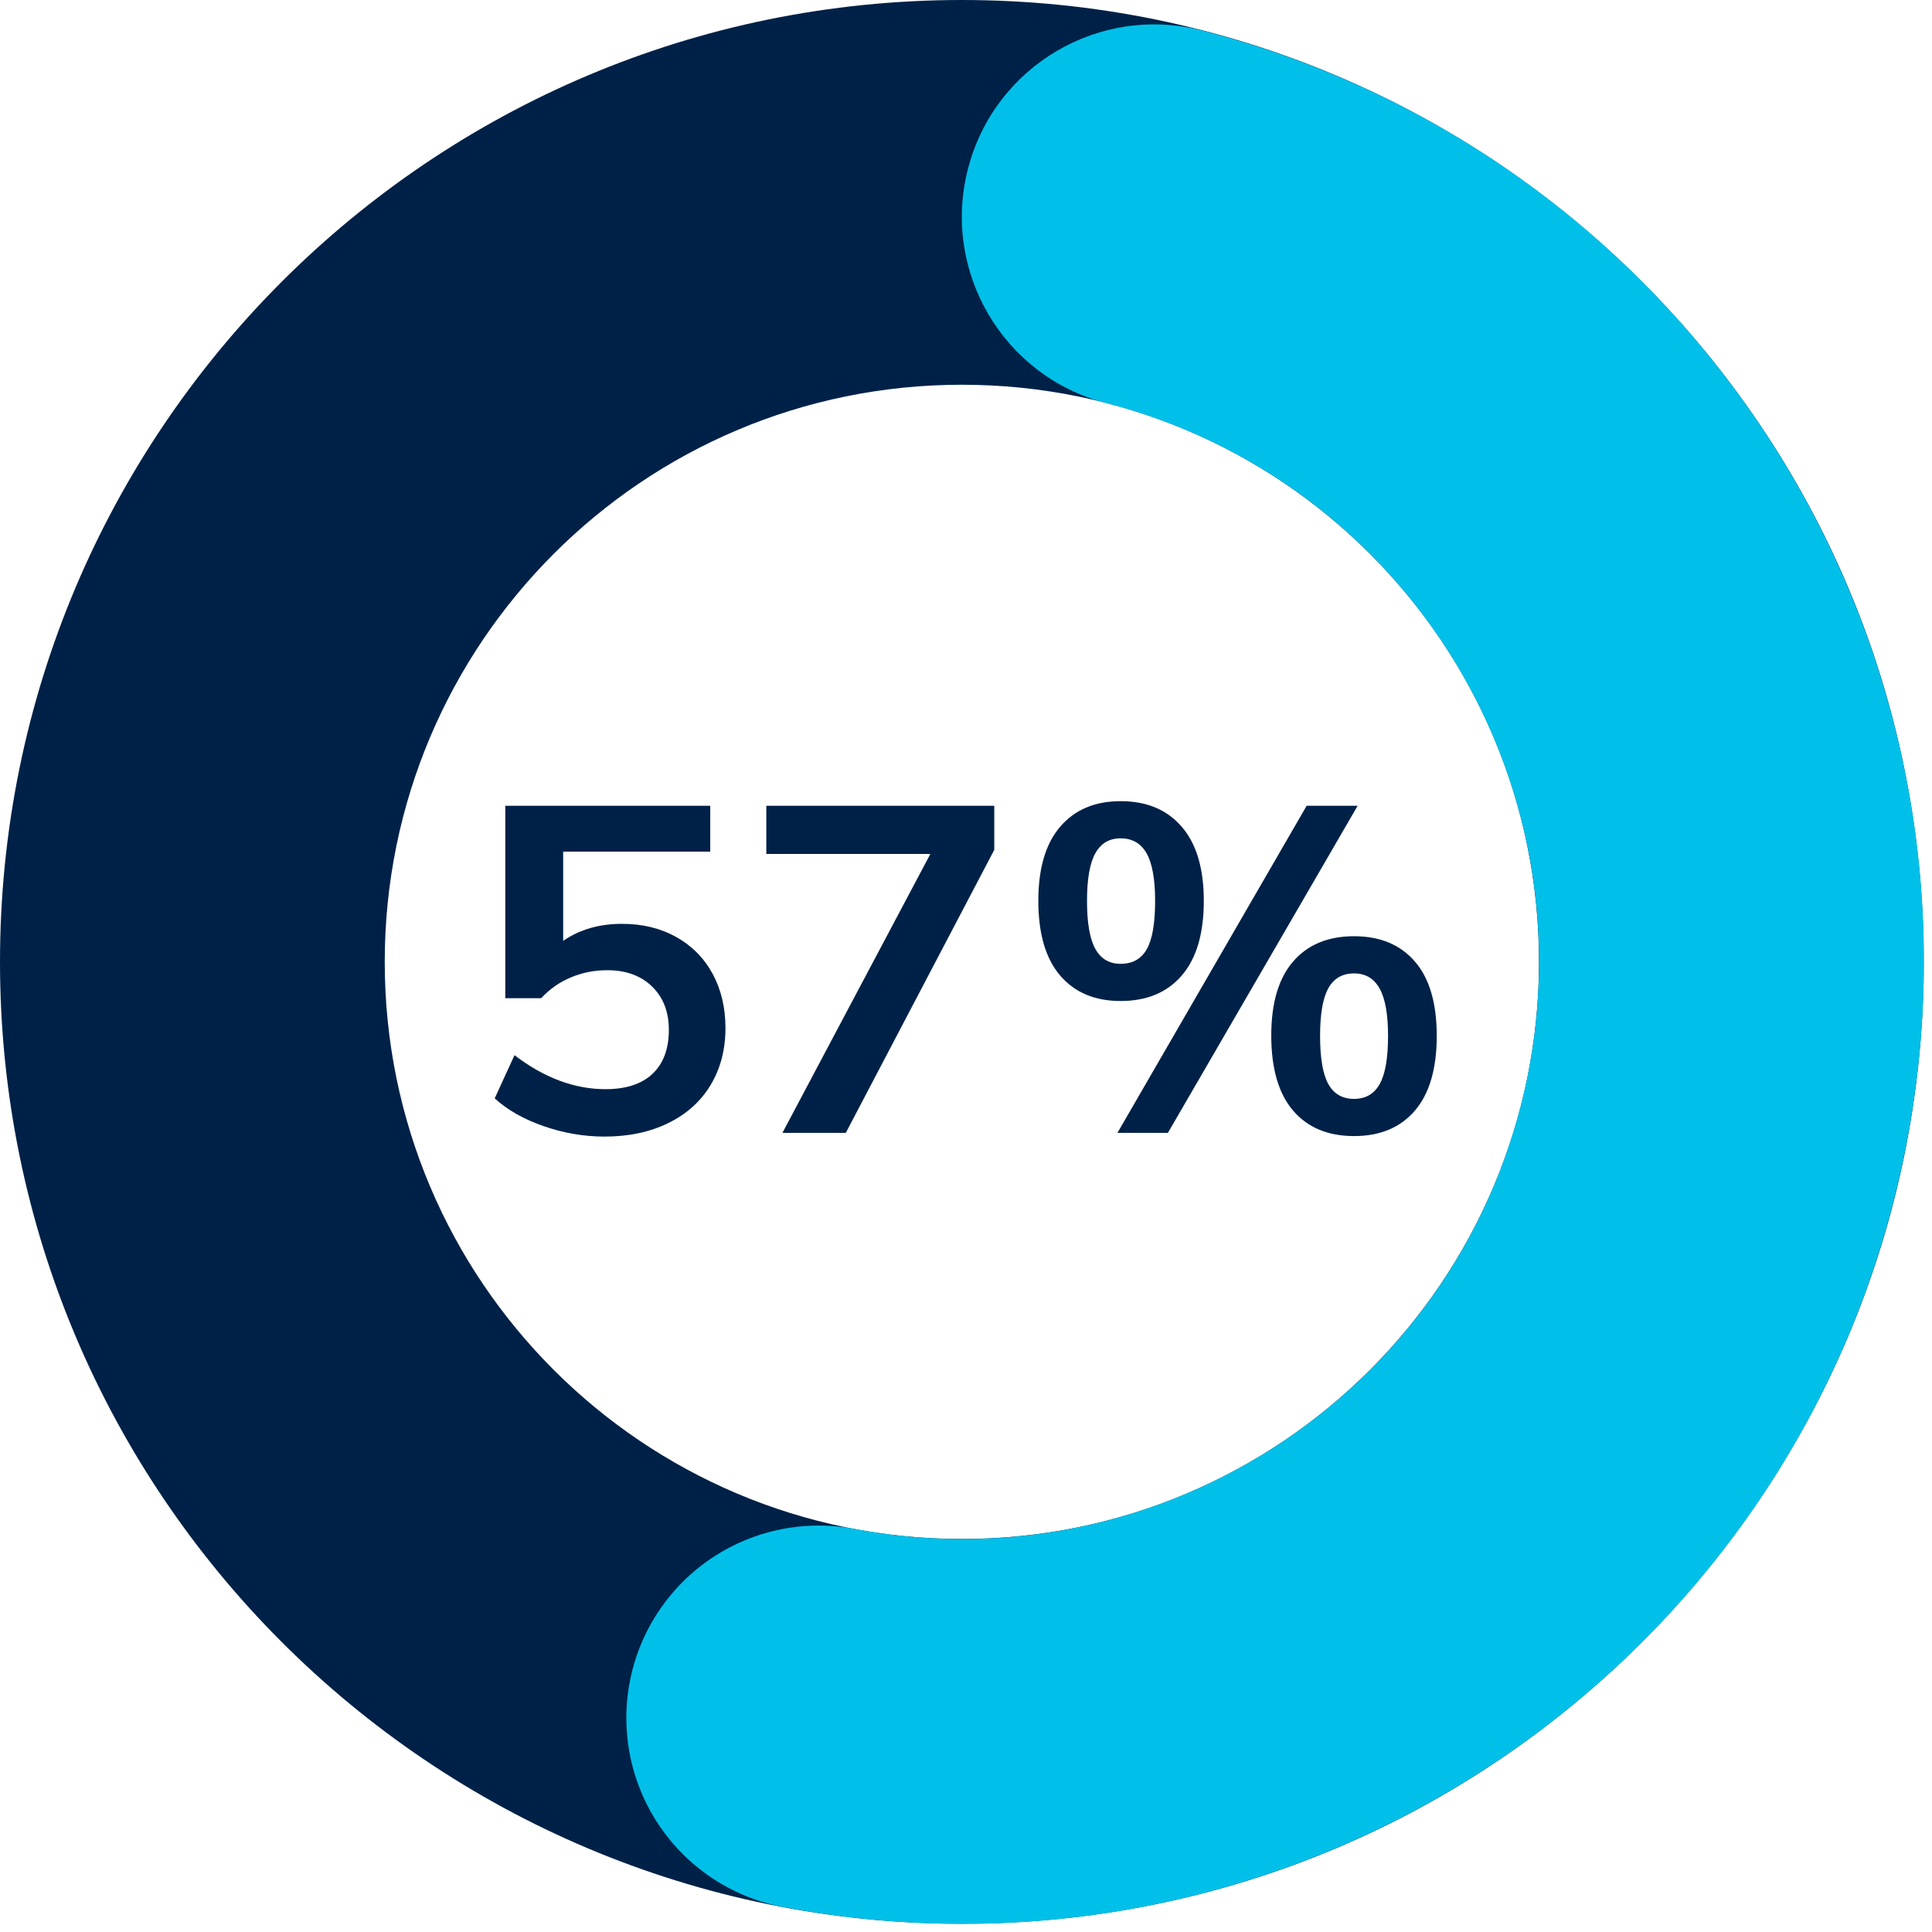 <svg xmlns="http://www.w3.org/2000/svg" xmlns:xlink="http://www.w3.org/1999/xlink" width="315" zoomAndPan="magnify" viewBox="0 0 236.25 236.25" height="315" preserveAspectRatio="xMidYMid meet" version="1.0"><defs><g/><clipPath id="1433a613d5"><path d="M 0 0 L 235.504 0 L 235.504 235.504 L 0 235.504 Z M 0 0 " clip-rule="nonzero"/></clipPath><clipPath id="1801263b69"><path d="M 0 0 L 235.242 0 L 235.242 235.242 L 0 235.242 Z M 0 0 " clip-rule="nonzero"/></clipPath><clipPath id="311f29bb11"><path d="M 117.621 0 C 182.582 0 235.242 52.66 235.242 117.621 C 235.242 182.582 182.582 235.242 117.621 235.242 C 52.66 235.242 0 182.582 0 117.621 C 0 52.66 52.66 0 117.621 0 L 117.621 47.047 C 78.645 47.047 47.047 78.645 47.047 117.621 C 47.047 156.598 78.645 188.191 117.621 188.191 C 156.598 188.191 188.191 156.598 188.191 117.621 C 188.191 78.645 156.598 47.047 117.621 47.047 Z M 117.621 0 " clip-rule="nonzero"/></clipPath><clipPath id="7014114adb"><path d="M 0 0 L 235.242 0 L 235.242 235.242 L 0 235.242 Z M 0 0 " clip-rule="nonzero"/></clipPath><clipPath id="11f3cdefb5"><path d="M 117.621 0 C 182.582 0 235.242 52.66 235.242 117.621 C 235.242 182.582 182.582 235.242 117.621 235.242 C 52.66 235.242 0 182.582 0 117.621 C 0 52.66 52.66 0 117.621 0 L 117.621 47.047 C 78.645 47.047 47.047 78.645 47.047 117.621 C 47.047 156.598 78.645 188.191 117.621 188.191 C 156.598 188.191 188.191 156.598 188.191 117.621 C 188.191 78.645 156.598 47.047 117.621 47.047 Z M 117.621 0 " clip-rule="nonzero"/></clipPath><clipPath id="d4402416e5"><rect x="0" width="236" y="0" height="236"/></clipPath><clipPath id="65264ef37a"><path d="M 76.27 2.758 L 235.414 2.758 L 235.414 235.414 L 76.27 235.414 Z M 76.27 2.758 " clip-rule="nonzero"/></clipPath><clipPath id="ecb006f138"><path d="M 147.027 3.734 C 208.473 19.602 246.254 81.348 232.41 143.277 C 218.566 205.211 158.09 244.996 95.738 233.188 C 87.48 231.625 80.684 225.773 77.91 217.84 C 75.133 209.906 76.801 201.098 82.285 194.727 C 87.77 188.359 96.234 185.398 104.492 186.961 C 141.902 194.047 178.188 170.176 186.492 133.016 C 194.801 95.855 172.129 58.809 135.266 49.289 C 122.684 46.043 115.121 33.211 118.367 20.633 C 121.617 8.051 134.445 0.488 147.027 3.734 Z M 147.027 3.734 " clip-rule="nonzero"/></clipPath><clipPath id="cd5fba4ffc"><path d="M 0.27 0.758 L 159.414 0.758 L 159.414 233.414 L 0.27 233.414 Z M 0.27 0.758 " clip-rule="nonzero"/></clipPath><clipPath id="f14c6c3bec"><path d="M 71.027 1.734 C 132.473 17.602 170.254 79.348 156.41 141.277 C 142.566 203.211 82.09 242.996 19.738 231.188 C 11.48 229.625 4.684 223.773 1.91 215.84 C -0.867 207.906 0.801 199.098 6.285 192.727 C 11.77 186.359 20.234 183.398 28.492 184.961 C 65.902 192.047 102.188 168.176 110.492 131.016 C 118.801 93.855 96.129 56.809 59.266 47.289 C 46.684 44.043 39.121 31.211 42.367 18.633 C 45.617 6.051 58.445 -1.512 71.027 1.734 Z M 71.027 1.734 " clip-rule="nonzero"/></clipPath><clipPath id="980c7eb4d2"><rect x="0" width="160" y="0" height="234"/></clipPath><clipPath id="5c2ffabeed"><rect x="0" width="236" y="0" height="236"/></clipPath></defs><g clip-path="url(#1433a613d5)"><g transform="matrix(1, 0, 0, 1, 0, 0)"><g clip-path="url(#5c2ffabeed)"><g fill="#002147" fill-opacity="1"><g transform="translate(57.07, 138.531)"><g><path d="M 18.984 -25.562 C 21.492 -25.562 23.703 -25.023 25.609 -23.953 C 27.523 -22.891 29.008 -21.395 30.062 -19.469 C 31.113 -17.539 31.641 -15.32 31.641 -12.812 C 31.641 -10.188 31.035 -7.867 29.828 -5.859 C 28.629 -3.859 26.906 -2.305 24.656 -1.203 C 22.414 -0.098 19.816 0.453 16.859 0.453 C 14.348 0.453 11.875 0.031 9.438 -0.812 C 7 -1.656 4.992 -2.789 3.422 -4.219 L 5.844 -9.5 C 9.477 -6.727 13.188 -5.344 16.969 -5.344 C 19.477 -5.344 21.395 -5.969 22.719 -7.219 C 24.051 -8.477 24.719 -10.27 24.719 -12.594 C 24.719 -14.801 24.035 -16.566 22.672 -17.891 C 21.305 -19.223 19.477 -19.891 17.188 -19.891 C 15.613 -19.891 14.133 -19.598 12.75 -19.016 C 11.363 -18.441 10.148 -17.594 9.109 -16.469 L 4.719 -16.469 L 4.719 -40 L 29.781 -40 L 29.781 -34.391 L 11.797 -34.391 L 11.797 -23.484 C 13.816 -24.867 16.211 -25.562 18.984 -25.562 Z M 18.984 -25.562 "/></g></g></g><g fill="#002147" fill-opacity="1"><g transform="translate(90.785, 138.531)"><g><path d="M 2.922 -40 L 30.797 -40 L 30.797 -34.609 L 12.641 0 L 4.891 0 L 22.984 -34.109 L 2.922 -34.109 Z M 2.922 -40 "/></g></g></g><g fill="#002147" fill-opacity="1"><g transform="translate(124.501, 138.531)"><g><path d="M 12.531 -16.125 C 9.383 -16.125 6.922 -17.16 5.141 -19.234 C 3.359 -21.316 2.469 -24.363 2.469 -28.375 C 2.469 -32.344 3.359 -35.363 5.141 -37.438 C 6.922 -39.52 9.383 -40.562 12.531 -40.562 C 15.719 -40.562 18.207 -39.52 20 -37.438 C 21.801 -35.363 22.703 -32.344 22.703 -28.375 C 22.703 -24.363 21.801 -21.316 20 -19.234 C 18.207 -17.16 15.719 -16.125 12.531 -16.125 Z M 18.312 0 L 12.141 0 L 35.281 -40 L 41.516 -40 Z M 12.531 -20.672 C 13.988 -20.672 15.055 -21.27 15.734 -22.469 C 16.41 -23.664 16.75 -25.633 16.75 -28.375 C 16.75 -31.031 16.398 -32.969 15.703 -34.188 C 15.016 -35.406 13.957 -36.016 12.531 -36.016 C 11.145 -36.016 10.113 -35.406 9.438 -34.188 C 8.758 -32.969 8.422 -31.031 8.422 -28.375 C 8.422 -25.676 8.758 -23.719 9.438 -22.5 C 10.113 -21.281 11.145 -20.672 12.531 -20.672 Z M 41.078 0.391 C 37.891 0.391 35.406 -0.645 33.625 -2.719 C 31.844 -4.801 30.953 -7.863 30.953 -11.906 C 30.953 -15.883 31.844 -18.898 33.625 -20.953 C 35.406 -23.016 37.891 -24.047 41.078 -24.047 C 44.254 -24.047 46.734 -23.016 48.516 -20.953 C 50.297 -18.898 51.188 -15.867 51.188 -11.859 C 51.188 -7.848 50.297 -4.801 48.516 -2.719 C 46.734 -0.645 44.254 0.391 41.078 0.391 Z M 41.078 -4.156 C 42.492 -4.156 43.539 -4.766 44.219 -5.984 C 44.895 -7.203 45.234 -9.16 45.234 -11.859 C 45.234 -14.516 44.883 -16.453 44.188 -17.672 C 43.5 -18.891 42.461 -19.5 41.078 -19.5 C 39.648 -19.5 38.598 -18.891 37.922 -17.672 C 37.254 -16.453 36.922 -14.516 36.922 -11.859 C 36.922 -9.16 37.254 -7.203 37.922 -5.984 C 38.598 -4.766 39.648 -4.156 41.078 -4.156 Z M 41.078 -4.156 "/></g></g></g><g clip-path="url(#1801263b69)"><g clip-path="url(#311f29bb11)"><g transform="matrix(1, 0, 0, 1, 0, 0)"><g clip-path="url(#d4402416e5)"><g clip-path="url(#7014114adb)"><g clip-path="url(#11f3cdefb5)"><path fill="#002147" d="M 0 0 L 235.242 0 L 235.242 235.242 L 0 235.242 Z M 0 0 " fill-opacity="1" fill-rule="nonzero"/></g></g></g></g></g></g><g clip-path="url(#65264ef37a)"><g clip-path="url(#ecb006f138)"><g transform="matrix(1, 0, 0, 1, 76, 2)"><g clip-path="url(#980c7eb4d2)"><g clip-path="url(#cd5fba4ffc)"><g clip-path="url(#f14c6c3bec)"><path fill="#00c0e9" d="M -76 -2 L 159.242 -2 L 159.242 233.242 L -76 233.242 Z M -76 -2 " fill-opacity="1" fill-rule="nonzero"/></g></g></g></g></g></g></g></g></g></svg>